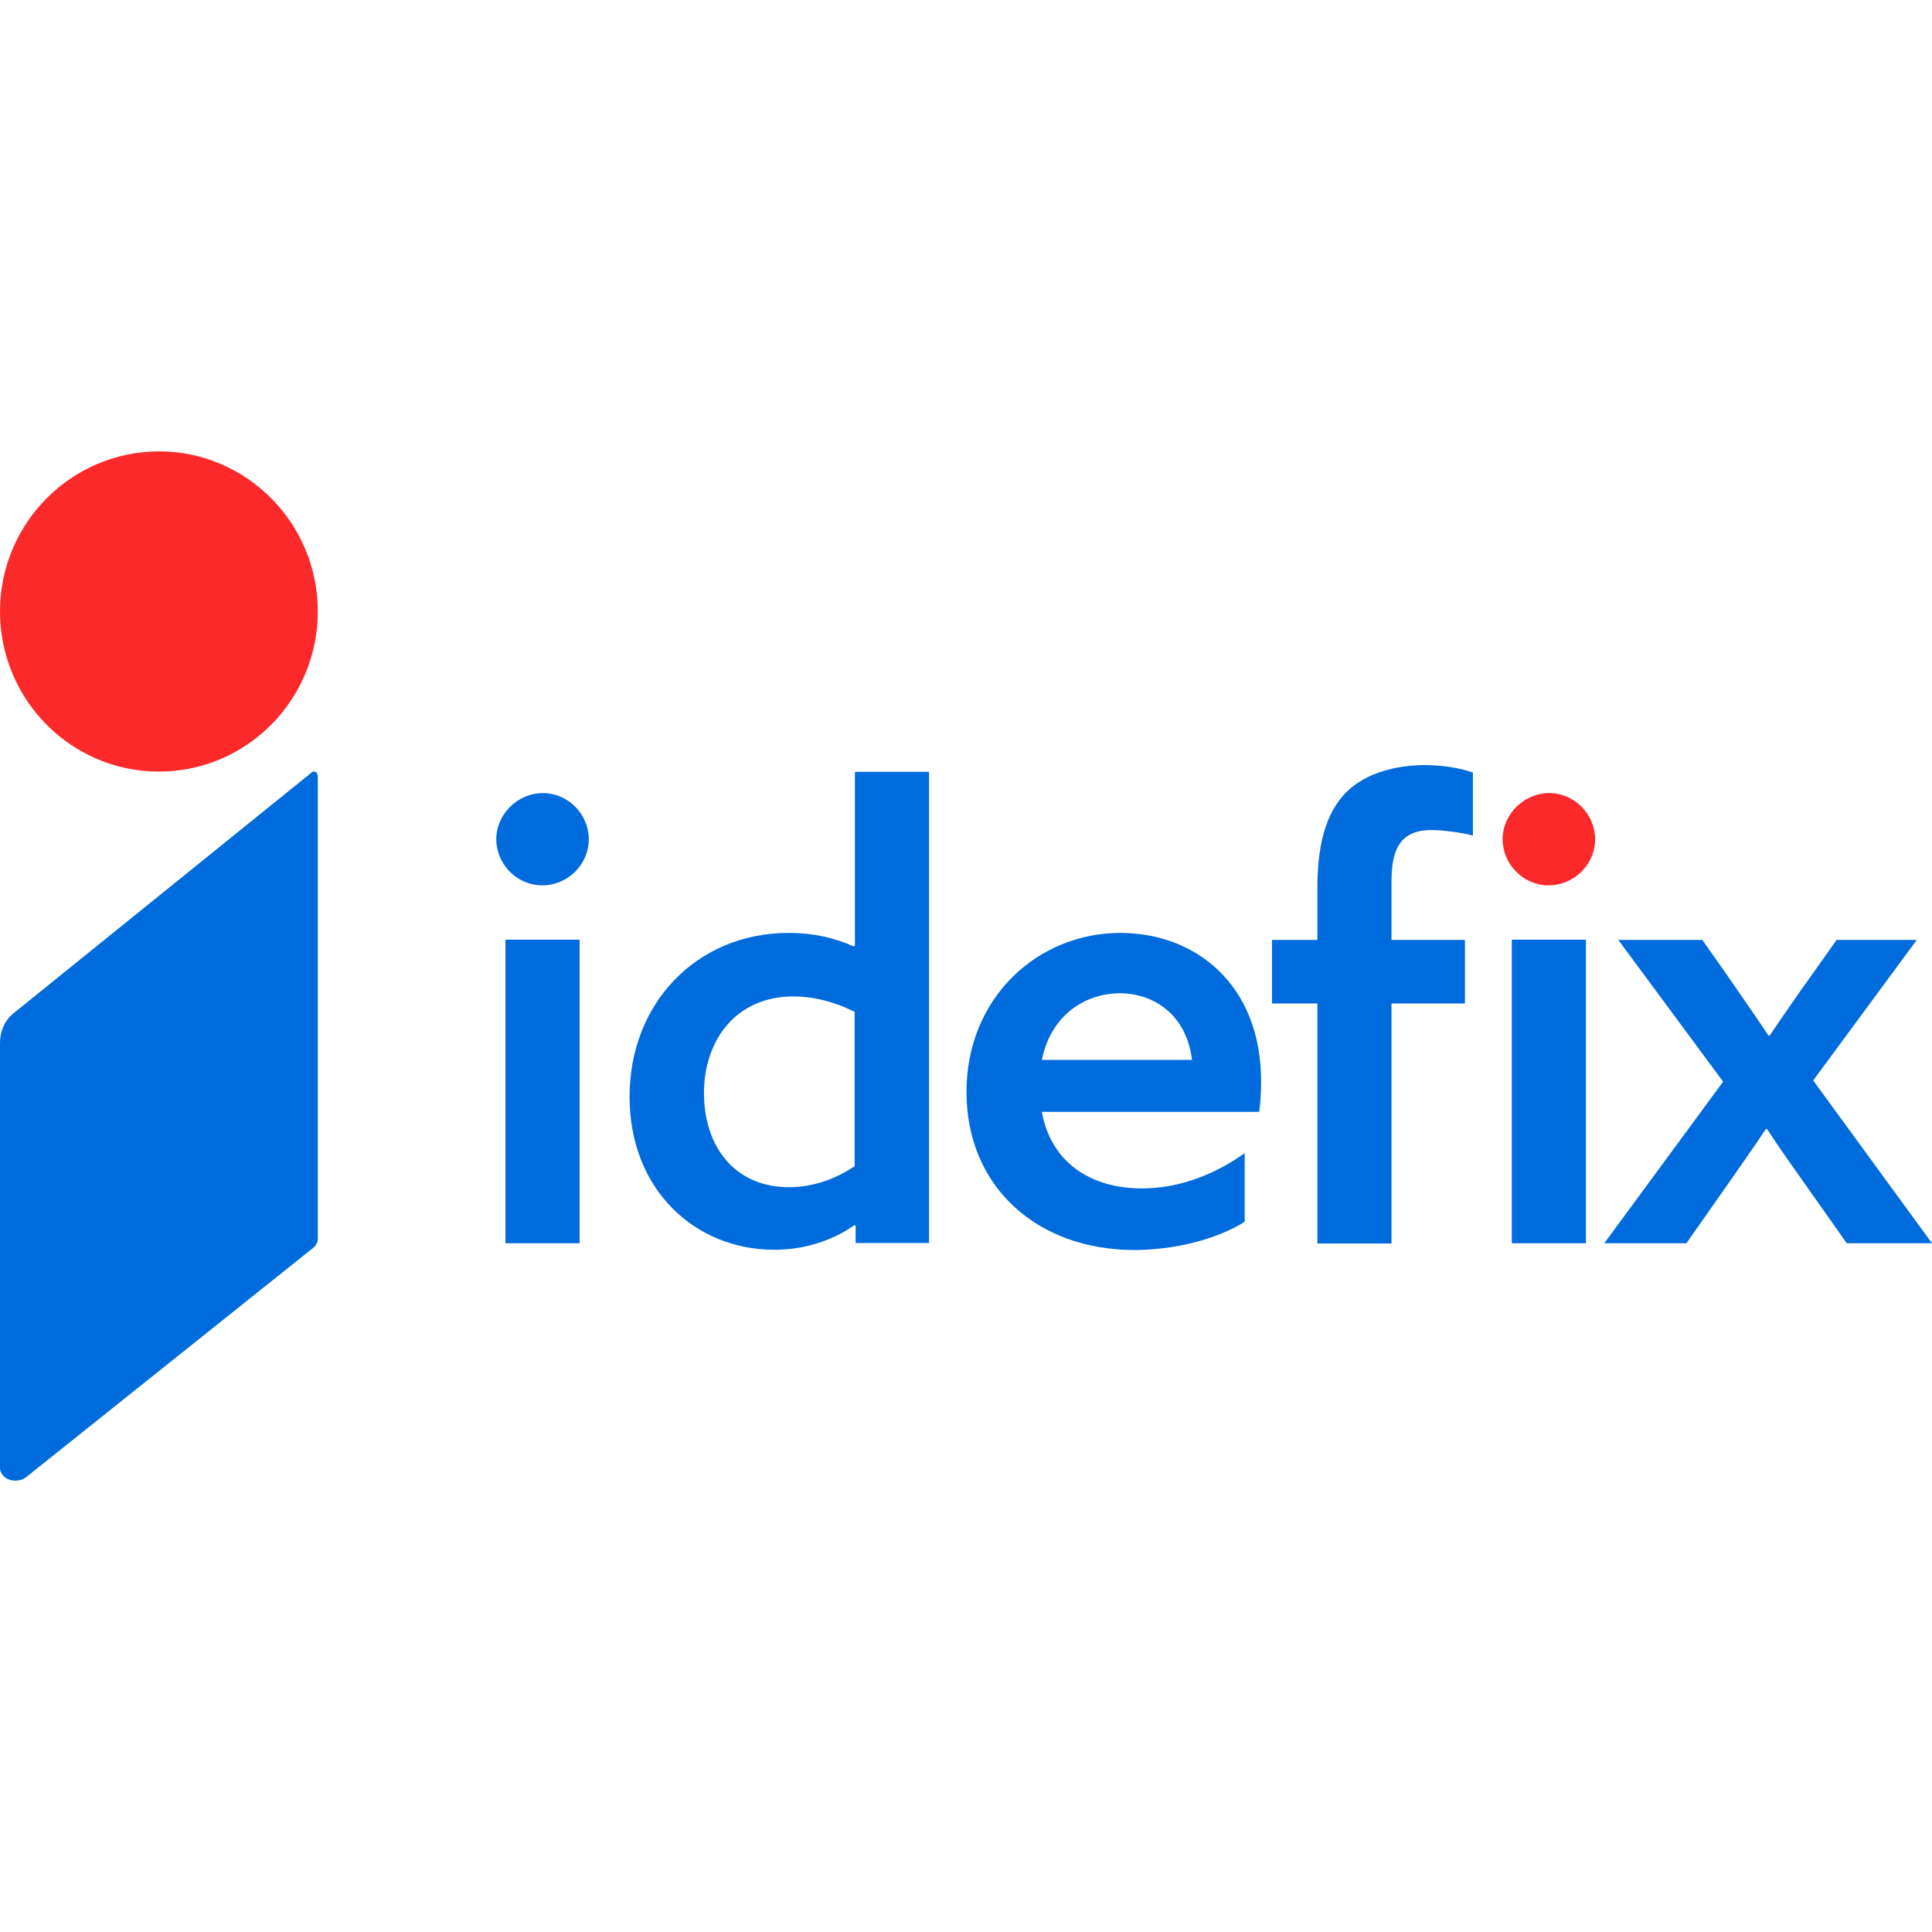 <?xml version="1.0" encoding="utf-8"?>
<!-- Generator: Adobe Illustrator 28.3.0, SVG Export Plug-In . SVG Version: 6.00 Build 0)  -->
<svg version="1.1" id="katman_1" xmlns="http://www.w3.org/2000/svg" xmlns:xlink="http://www.w3.org/1999/xlink" x="0px" y="0px"
	 viewBox="0 0 800 800" style="enable-background:new 0 0 800 800;" xml:space="preserve">
<style type="text/css">
	.st0{clip-path:url(#SVGID_00000039130221607514571020000012407071385456431800_);}
	.st1{fill:#FB2929;}
	.st2{fill:#006BDC;}
</style>
<g>
	<defs>
		<rect id="SVGID_1_" y="187" width="800" height="426.1"/>
	</defs>
	<clipPath id="SVGID_00000078036330642004231770000012841497522673879979_">
		<use xlink:href="#SVGID_1_"  style="overflow:visible;"/>
	</clipPath>
	<g style="clip-path:url(#SVGID_00000078036330642004231770000012841497522673879979_);">
		<path class="st1" d="M65.8,319.5c36.3,0,65.8-29.7,65.8-66.3c0-36.6-29.5-66.3-65.8-66.3C29.5,187,0,216.6,0,253.2
			C0,289.8,29.5,319.5,65.8,319.5z"/>
		<path class="st2" d="M129.5,319.5L5.2,419.9C2,422.6,0,427,0,431.8v176.1c0,2.1,1.6,4,3.9,4.8c0.8,0.3,1.6,0.4,2.5,0.4
			c1.7,0,3.3-0.5,4.5-1.5l118.8-94.9c1.2-1,1.9-2.3,1.9-3.7V323.4C131.6,321.8,131.9,319.2,129.5,319.5L129.5,319.5z"/>
		<path class="st2" d="M326.6,386.3c10.9,0,19.5,2.3,26.9,5.6l0.5-0.3v-72h30.7v195.1h-30.4v-7.1l-0.5-0.3
			c-8.4,5.9-19.8,10.2-33.2,10.2c-32.7,0-59.9-24.8-59.9-63.3C260.6,415.7,288.3,386.3,326.6,386.3L326.6,386.3z M326.8,491.6
			c10.4,0,19.8-3.8,27.1-8.7V419c-7.1-3.6-16-6.4-25.4-6.4c-23.3,0-37,17.6-37,40.1C291.6,475.2,304.5,491.6,326.8,491.6z"/>
		<path class="st2" d="M431.4,460.4c3.8,21,20.3,31.7,41.4,31.7c15.7,0,30.4-5.9,42.6-14.6v28.4c-11.7,7.4-29.4,11.7-45.7,11.7
			c-40.1,0-69.5-26.1-69.5-65.4c0-39.3,29.7-65.9,63.7-65.9c31,0,58.3,21.2,58.3,61.6c0,4.1-0.3,9.2-0.8,12.5H431.4L431.4,460.4z
			 M431.4,438.9h62.2c-2.3-18.9-16-27.6-29.9-27.6C449.7,411.3,435.2,420,431.4,438.9z"/>
		<path class="st2" d="M557.7,327.8c-9.1,9-12.2,23-12.2,39.9v21.5h-18.8v26.3h18.8v99.4h30.7v-99.4h30.4v-26.3h-30.4v-24.3
			c0-12,2.8-21.2,16.5-21.2c4.6,0,12.4,1,17.2,2.3v-26.1c-5.6-2-13-3.1-20-3.1C578.5,316.9,566.1,319.7,557.7,327.8L557.7,327.8z"/>
		<path class="st1" d="M641.2,366.6c10.7,0,19.3-8.7,19.3-19.1s-8.6-19.1-19-19.1s-19.3,8.7-19.3,19.1S630.8,366.6,641.2,366.6z"/>
		<path class="st2" d="M656.7,389.1H626v125.7h30.7V389.1z"/>
		<path class="st2" d="M224.5,366.6c10.7,0,19.3-8.7,19.3-19.1s-8.6-19.1-19-19.1s-19.3,8.7-19.3,19.1S214.1,366.6,224.5,366.6z"/>
		<path class="st2" d="M240,389.1h-30.7v125.7H240V389.1z"/>
		<path class="st2" d="M713.5,447.9l-43.4-58.7h34.8l10.4,14.8c5.3,7.7,11.7,16.9,17,24.8h0.5c5.3-7.9,11.9-17.4,17-24.5l10.7-15.1
			h33.2l-42.9,58.2l49.2,67.4h-35.3L747.9,491c-5.6-7.9-11.2-15.8-16.2-23.5h-0.5c-5.1,7.7-11.4,16.6-16.2,23.5l-16.7,23.8h-34
			L713.5,447.9L713.5,447.9z"/>
	</g>
</g>
</svg>
